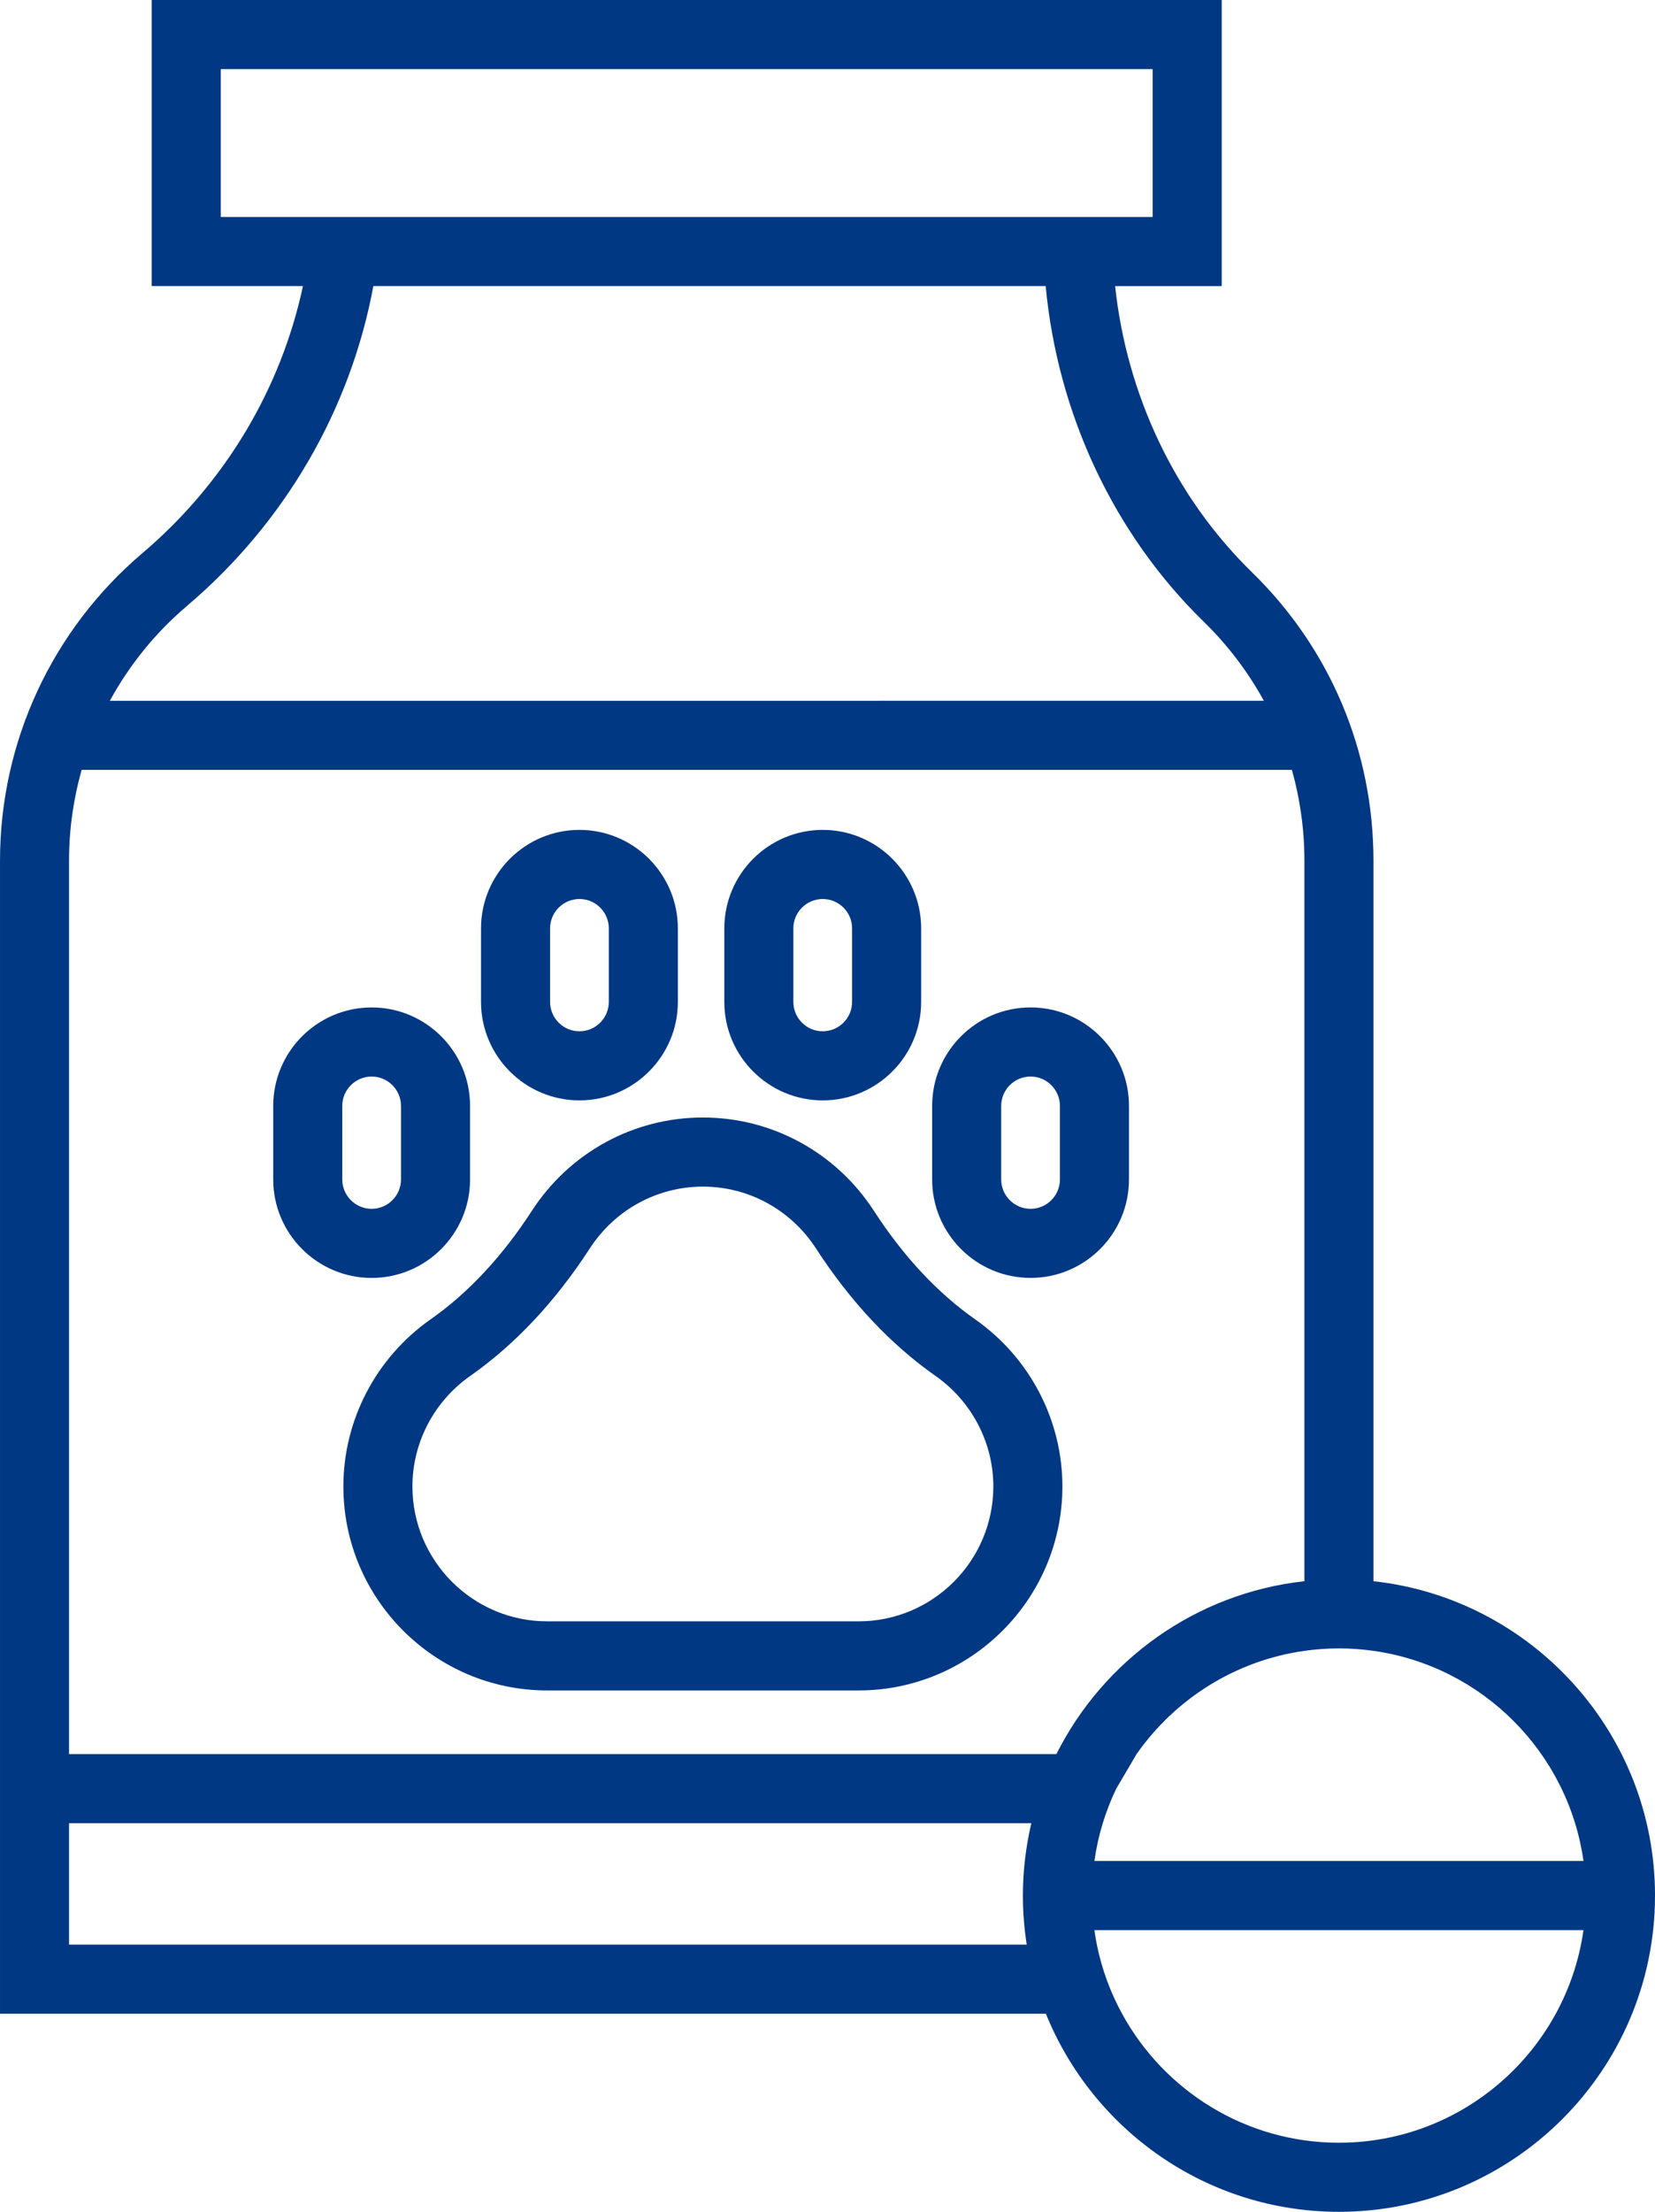 <?xml version="1.0" encoding="UTF-8"?>
<!-- Generator: Adobe Illustrator 15.1.0, SVG Export Plug-In . SVG Version: 6.00 Build 0)  -->
<svg xmlns="http://www.w3.org/2000/svg" xmlns:xlink="http://www.w3.org/1999/xlink" version="1.1" id="Layer_1" x="0px" y="0px" width="674.07px" height="900.215px" viewBox="262.976 149.9 674.07 900.215" xml:space="preserve">
<g>
	<path fill="#003883" d="M660.17,686.89c-15.344-10.762-29.215-25.612-41.229-44.137c-15.445-23.812-41.496-38.027-69.688-38.027   s-54.246,14.212-69.684,38.027c-12.017,18.523-25.892,33.375-41.23,44.137c-22.234,15.595-35.512,41.013-35.512,67.988   c0,45.789,37.25,83.039,83.039,83.039h126.779c45.789,0,83.039-37.25,83.039-83.039c0-26.977-13.272-52.391-35.512-67.988H660.17z    M612.646,809.79H485.867c-30.277,0-54.914-24.633-54.914-54.914c0-17.815,8.797-34.625,23.535-44.961   c18.309-12.844,34.688-30.289,48.68-51.859c10.234-15.78,27.465-25.202,46.086-25.202c18.625,0,35.855,9.422,46.09,25.202   c13.988,21.57,30.367,39.017,48.676,51.859c14.738,10.336,23.535,27.146,23.535,44.961c0,30.281-24.637,54.914-54.91,54.914   H612.646z"></path>
	<path fill="#003883" d="M454.43,629.93v-29.914c0-22.104-17.983-40.086-40.086-40.086c-22.104,0-40.086,17.984-40.086,40.086   v29.914c0,22.105,17.984,40.09,40.086,40.09C436.446,670.02,454.43,652.032,454.43,629.93z M402.379,629.93v-29.914   c0-6.594,5.363-11.961,11.961-11.961s11.961,5.367,11.961,11.961v29.914c0,6.594-5.367,11.965-11.961,11.965   S402.379,636.523,402.379,629.93z"></path>
	<path fill="#003883" d="M722.8,600.01c0-22.104-17.983-40.086-40.086-40.086c-22.104,0-40.086,17.984-40.086,40.086v29.914   c0,22.105,17.984,40.09,40.086,40.09c22.105,0,40.086-17.983,40.086-40.09V600.01z M694.675,629.928   c0,6.594-5.367,11.965-11.961,11.965s-11.961-5.371-11.961-11.965v-29.914c0-6.594,5.367-11.961,11.961-11.961   s11.961,5.367,11.961,11.961V629.928z"></path>
	<path fill="#003883" d="M498.98,597.76c22.104,0,40.086-17.983,40.086-40.09v-29.914c0-22.104-17.984-40.086-40.086-40.086   c-22.105,0-40.086,17.984-40.086,40.086v29.914C458.895,579.779,476.874,597.76,498.98,597.76L498.98,597.76z M487.019,527.756   c0-6.594,5.367-11.961,11.962-11.961c6.594,0,11.961,5.367,11.961,11.961v29.914c0,6.598-5.363,11.965-11.961,11.965   s-11.962-5.367-11.962-11.965V527.756z"></path>
	<path fill="#003883" d="M598.07,597.76c22.104,0,40.086-17.983,40.086-40.09v-29.914c0-22.104-17.984-40.086-40.086-40.086   c-22.105,0-40.086,17.984-40.086,40.086v29.914C557.98,579.779,575.964,597.76,598.07,597.76z M586.105,527.756   c0-6.594,5.367-11.961,11.961-11.961s11.961,5.367,11.961,11.961v29.914c0,6.598-5.363,11.965-11.961,11.965   s-11.961-5.367-11.961-11.965V527.756z"></path>
	<path fill="#003883" d="M822.38,793.45V500.24c0-44.613-17.594-86.336-49.543-117.49c-31.25-30.473-50.938-72.055-55.684-116.41   h43.426V149.9H324.77v116.43h61.594c-8.961,41.836-31.715,80.129-65.422,108.74c-36.84,31.27-57.965,76.891-57.965,125.161v469.26   h425.98c19.094,47.215,65.387,80.625,119.37,80.625c70.977,0,128.72-57.746,128.72-128.721c0-66.227-50.272-120.909-114.66-127.939   L822.38,793.45z M822.38,821.798c44.234,6.219,79.313,41.301,85.531,85.531h-199.19c0.738-5.27,1.879-10.41,3.402-15.383   c1.488-4.855,3.328-9.555,5.5-14.066l8.27-14.059c15.656-22.345,40.142-38.056,68.355-42.023c4.602-0.645,9.289-1.004,14.062-1.004   c4.777,0,9.469,0.355,14.066,1.004H822.38z M352.89,238.208v-60.184H732.45v60.184H352.89z M339.136,396.508   c40.063-34.004,66.586-80.031,75.906-130.18h273.83c4.859,51.938,27.69,100.83,64.328,136.55   c9.883,9.637,18.102,20.496,24.531,32.242l-470.011,0.004C315.639,420.607,326.205,407.482,339.136,396.508L339.136,396.508z    M681.146,941.368h-390.05v-49.422h391.94c-2.223,9.461-3.441,19.312-3.441,29.444c0.004,6.797,0.543,13.461,1.559,19.978H681.146z    M291.096,863.825v-363.59c0-12.652,1.762-25.082,5.125-36.988h492.94c3.336,11.879,5.094,24.285,5.094,36.988v293.22   c-44.271,4.836-81.844,32.203-101.021,70.367l-402.14-0.004L291.096,863.825z M808.316,1021.995c-38.06,0-71.242-21.25-88.332-52.5   c-4.746-8.684-8.25-18.142-10.271-28.125c-0.395-1.949-0.715-3.922-0.992-5.91h199.19   C901.045,984.296,859.017,1021.995,808.316,1021.995L808.316,1021.995z"></path>
</g>
</svg>

